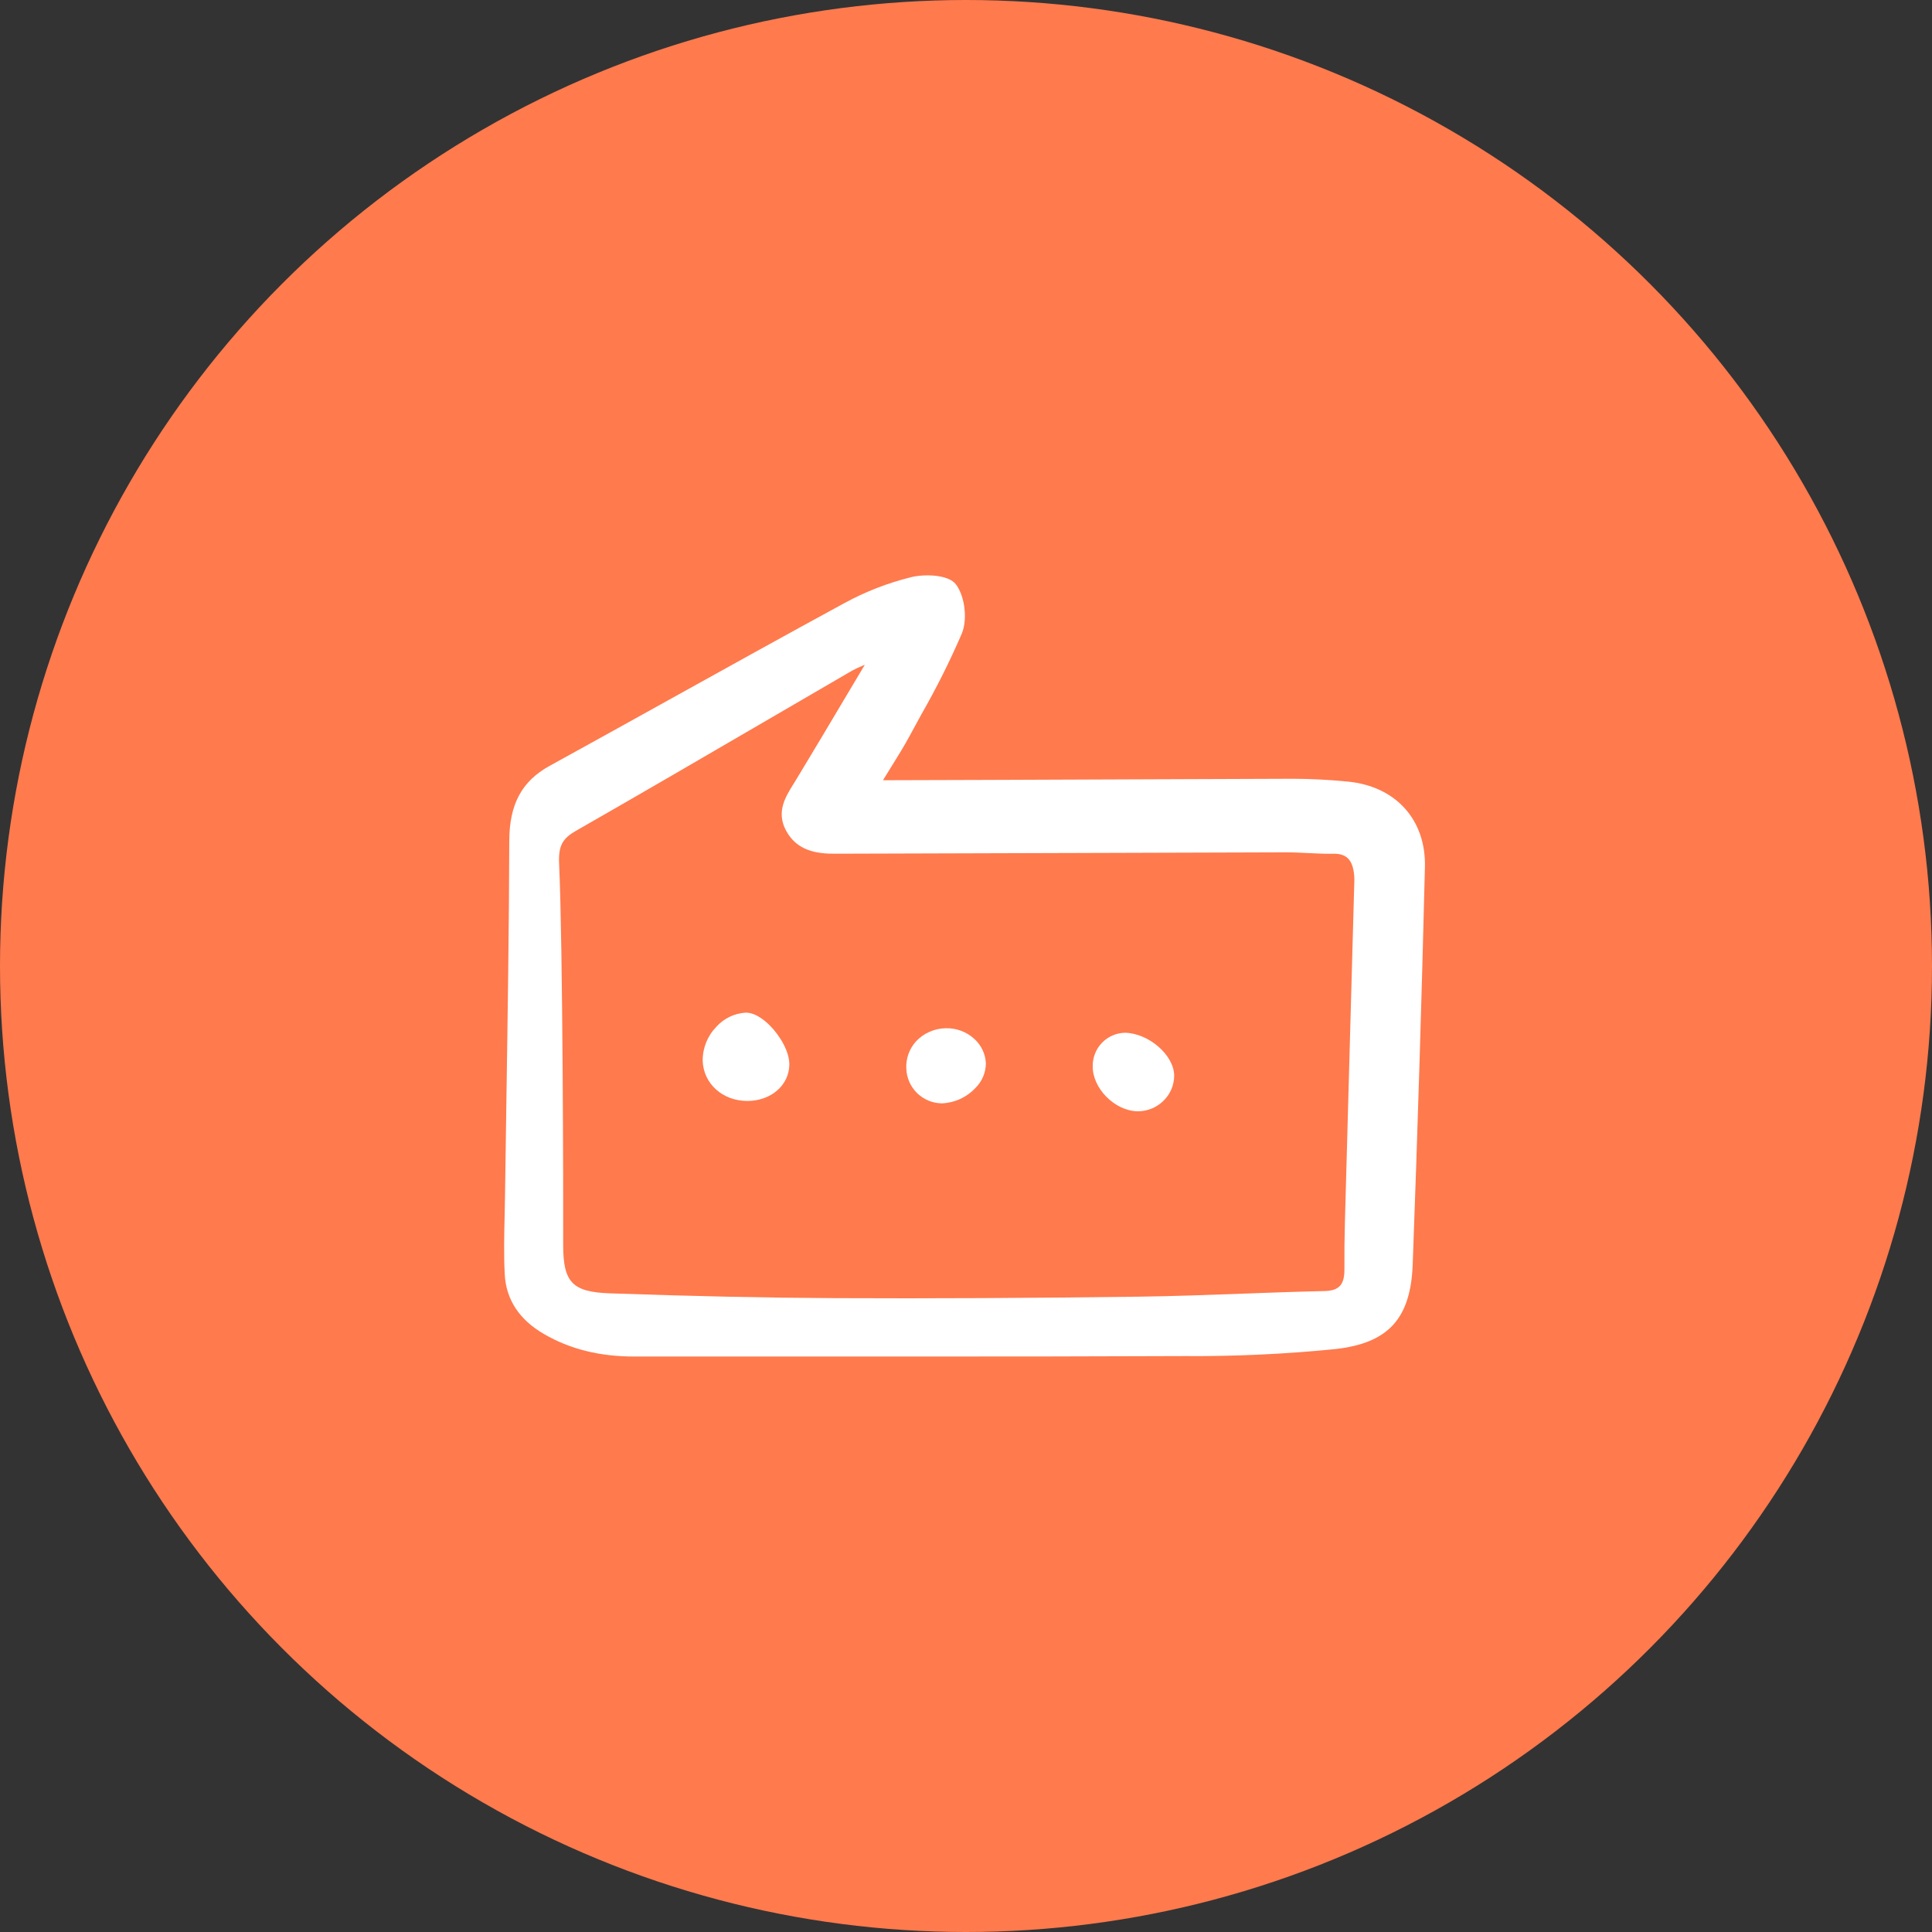 <?xml version="1.0" encoding="UTF-8"?> <svg xmlns="http://www.w3.org/2000/svg" width="327" height="327" viewBox="0 0 327 327" fill="none"><rect x="0" y="0" width="327" height="327" fill="#333333" stroke="none"/> <circle cx="163.5" cy="163.5" r="163.5" fill="#FF7A4D"></circle> <g clip-path="url(#clip0_178_107)"> <path d="M92.055 225.783C96.475 228.351 101.486 229.6 107.375 229.6H107.416C118.083 229.59 128.751 229.588 139.42 229.597C144.696 229.597 150.011 229.597 155.367 229.6C170.265 229.6 185.388 229.587 200.325 229.523C208.912 229.588 217.497 229.191 226.043 228.335C234.983 227.329 238.768 223.179 239.106 214.013C239.944 191.368 240.639 168.74 241.176 146.755C241.372 138.764 236.256 133.085 228.147 132.29C224.763 131.959 221.682 131.815 218.743 131.809C213.502 131.822 202.88 131.864 191.326 131.911C175.185 131.976 157.008 132.049 149.45 132.057C149.925 131.283 150.373 130.557 150.801 129.871C152.025 127.901 153.081 126.198 154.027 124.439C154.666 123.253 155.313 122.07 155.962 120.887C158.494 116.463 160.776 111.901 162.799 107.221C163.78 104.823 163.316 100.944 161.805 98.917C160.559 97.248 156.544 97.125 154.245 97.682C150.302 98.653 146.5 100.127 142.933 102.07C132.958 107.492 122.868 113.095 113.107 118.513C106.528 122.164 99.721 125.945 93.013 129.634C88.316 132.216 86.213 136.132 86.197 142.327C86.159 156.55 85.94 171.013 85.729 184.997C85.642 190.763 85.559 196.528 85.479 202.293C85.464 203.473 85.437 204.655 85.41 205.835C85.337 209.051 85.261 212.375 85.428 215.645C85.644 219.942 87.875 223.353 92.055 225.783ZM143.373 117.552C140.567 122.272 137.666 127.154 134.774 131.927C134.627 132.17 134.475 132.413 134.325 132.655C132.932 134.887 131.355 137.414 133.031 140.561C134.886 144.04 138.28 144.516 141.369 144.495C155.357 144.465 169.346 144.423 183.334 144.369C194.749 144.331 206.164 144.296 217.58 144.263C218.835 144.258 220.102 144.323 221.335 144.383C222.73 144.452 224.171 144.523 225.599 144.502C227.944 144.437 228.987 145.554 229.21 148.252C229.229 148.449 229.237 148.647 229.234 148.845L228.721 167.376C228.356 180.518 227.994 193.661 227.634 206.805C227.564 209.391 227.535 212.086 227.55 214.825C227.563 217.461 226.646 218.462 224.163 218.516C219.537 218.618 214.842 218.792 210.299 218.959C204.554 219.171 198.613 219.39 192.775 219.467C174.209 219.71 157.374 219.793 141.305 219.717C129.768 219.662 117.315 219.397 103.235 218.904C96.847 218.68 95.294 217.044 95.321 210.565C95.352 202.892 95.268 160.136 94.635 146.24C94.497 143.221 95.135 141.96 97.482 140.619C108.288 134.441 119.222 128.07 129.794 121.908C134.605 119.104 139.417 116.304 144.23 113.506C144.837 113.173 145.464 112.881 146.109 112.632L146.37 112.524C145.368 114.199 144.369 115.875 143.373 117.552Z" fill="white"></path> <path d="M126.268 171.398H126.203C124.306 171.509 122.528 172.363 121.257 173.776C119.754 175.31 118.919 177.376 118.934 179.524C119.05 183.416 122.298 186.341 126.498 186.341H126.536C130.477 186.324 133.513 183.715 133.598 180.272C133.655 177.99 131.979 175.257 130.294 173.566C129.483 172.752 127.89 171.398 126.268 171.398Z" fill="white"></path> <path d="M192.434 188.088C192.5 188.088 192.569 188.092 192.637 188.092C194.242 188.081 195.778 187.443 196.92 186.315C197.497 185.758 197.956 185.09 198.267 184.351C198.579 183.613 198.739 182.819 198.735 182.017C198.683 178.552 194.38 174.845 190.362 174.8C188.9 174.841 187.512 175.456 186.499 176.513C185.486 177.57 184.928 178.983 184.947 180.447C184.896 184.167 188.604 187.954 192.434 188.088Z" fill="white"></path> <path d="M159.334 186.744H159.474C161.613 186.647 163.63 185.715 165.092 184.149C165.649 183.604 166.092 182.952 166.396 182.234C166.7 181.515 166.859 180.743 166.863 179.963C166.826 179.181 166.634 178.413 166.299 177.705C165.963 176.997 165.491 176.362 164.909 175.839C163.585 174.622 161.836 173.975 160.04 174.035C159.103 174.054 158.179 174.258 157.322 174.637C156.465 175.017 155.692 175.564 155.049 176.246C154.479 176.871 154.04 177.604 153.756 178.402C153.473 179.199 153.351 180.045 153.399 180.89C153.456 182.439 154.103 183.907 155.206 184.996C156.309 186.084 157.786 186.709 159.334 186.744Z" fill="white"></path> </g> <defs> <clipPath id="clip0_178_107"> <rect width="157" height="133" fill="white" transform="translate(84.777 97)"></rect> </clipPath> </defs> </svg> 